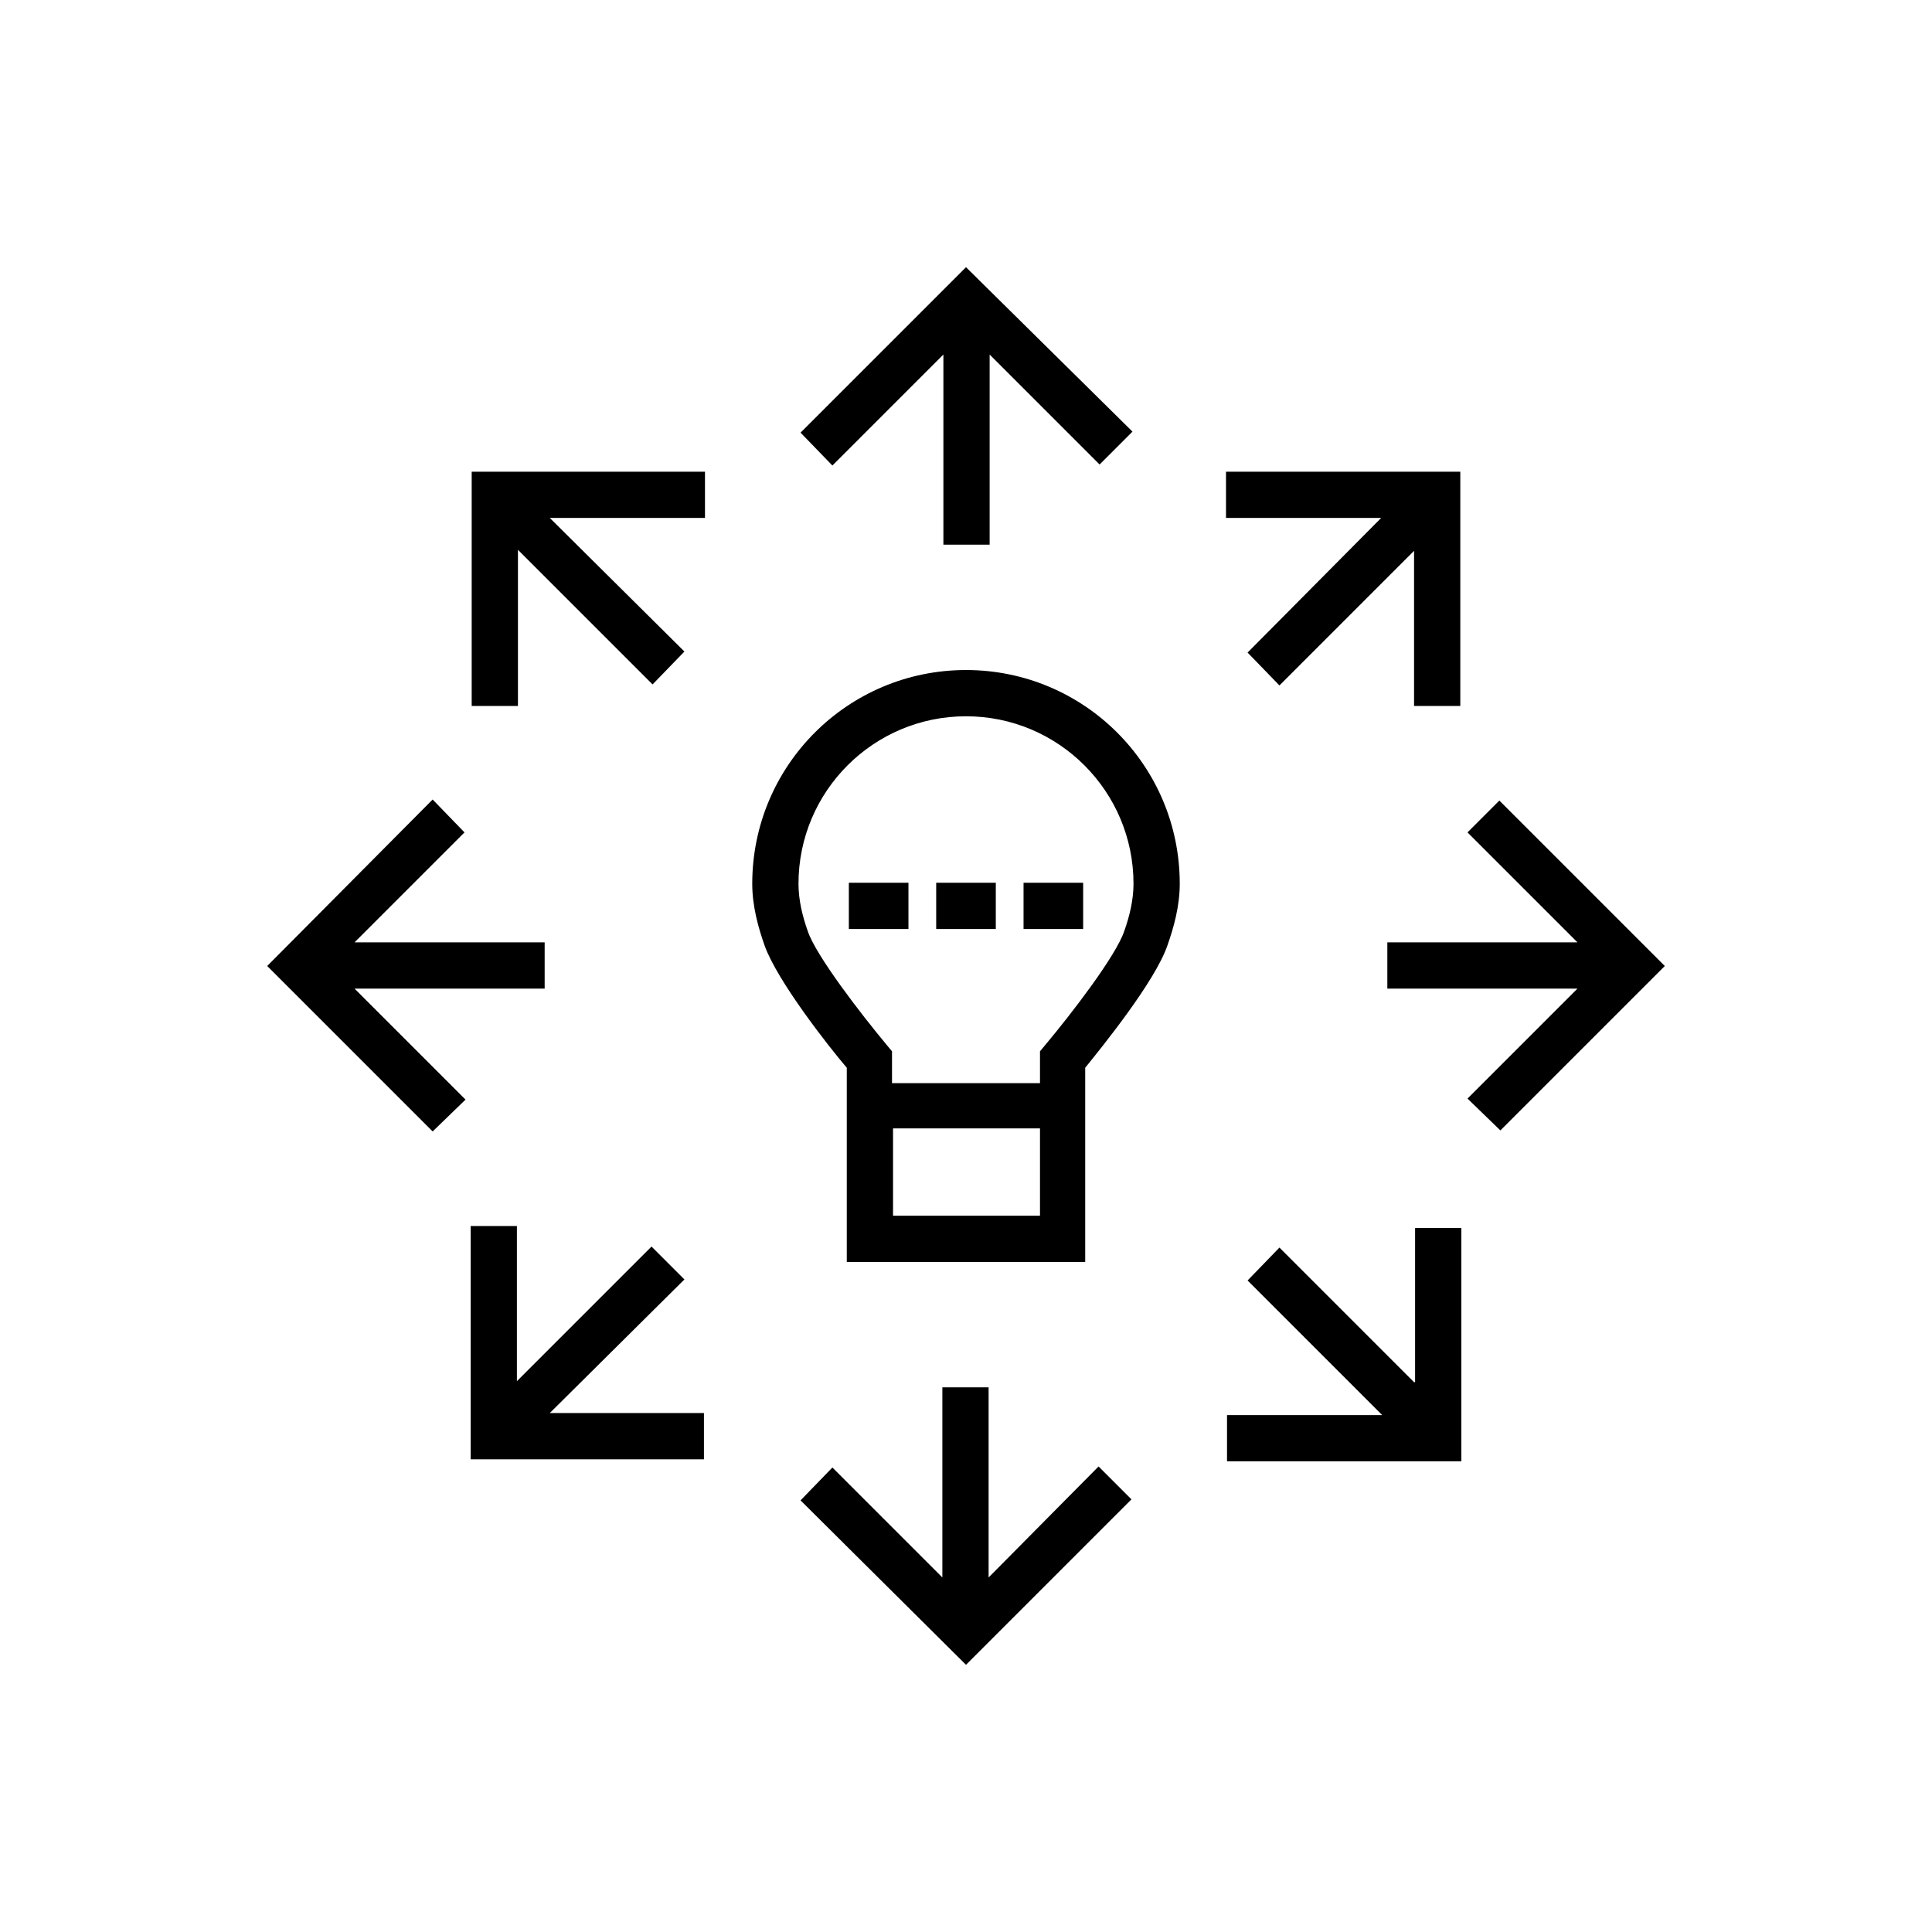 <svg xmlns="http://www.w3.org/2000/svg" xmlns:xlink="http://www.w3.org/1999/xlink" id="Layer_1" x="0px" y="0px" viewBox="0 0 188 188" style="enable-background:new 0 0 188 188;" xml:space="preserve"><style type="text/css">	.st0{clip-path:url(#SVGID_00000183963763212515041600000002539289129165330108_);}	.st1{clip-path:url(#SVGID_00000176012349129631170470000009449542429843448733_);}	.st2{clip-path:url(#SVGID_00000040552709567428915270000001099471113265822607_);}	.st3{clip-path:url(#SVGID_00000014623344649883448220000003437641457057073827_);}</style><g>	<path d="M94,65.2c-11.5,0-20.8,9.3-20.8,20.8c0,2.2,0.6,4.3,1.2,6c1.2,3.4,6.2,9.8,8,11.9l0,5.9v13h23.2v-13l0-5.9  c1.7-2.1,6.8-8.4,8-11.9c0.6-1.7,1.2-3.8,1.2-6C114.8,74.5,105.5,65.2,94,65.2z M101.2,118.3H86.9v-8.5h14.3V118.3z M109.4,90.6  c-0.8,2.4-5.1,8-7.7,11.1l-0.5,0.6l0,3.1H86.8l0-3.1l-0.5-0.6c-2.5-3-6.9-8.7-7.7-11.1c-0.5-1.4-0.9-3-0.9-4.6  c0-9,7.3-16.3,16.3-16.3S110.3,77,110.3,86C110.3,87.6,109.9,89.2,109.4,90.6z"></path>	<g>		<defs>			<rect id="SVGID_1_" x="76.6" y="26" width="33.8" height="28.1"></rect>		</defs>		<clipPath id="SVGID_00000066499806013643921130000016716433896965968010_">			<use xlink:href="#SVGID_1_" style="overflow:visible;"></use>		</clipPath>		<g style="clip-path:url(#SVGID_00000066499806013643921130000016716433896965968010_);">			<path d="M91.8,34.5V53h4.5V34.5l10.7,10.7l3.2-3.2L94,26L77.9,42.1l3.1,3.2L91.8,34.5z"></path>		</g>	</g>	<path d="M121.4,63.5l3.1,3.2l13.1-13.1v15.1h4.5V45.9h-22.8v4.5h15.1L121.4,63.5z"></path>	<g>		<defs>			<rect id="SVGID_00000018918850142281820880000014460956214270284672_" x="134.5" y="75.8" width="27.5" height="36.2"></rect>		</defs>		<clipPath id="SVGID_00000011006261222765677200000009004415635465412275_">			<use xlink:href="#SVGID_00000018918850142281820880000014460956214270284672_" style="overflow:visible;"></use>		</clipPath>		<g style="clip-path:url(#SVGID_00000011006261222765677200000009004415635465412275_);">			<path d="M145.9,77.9l-3.1,3.1l10.7,10.7H135v4.5h18.5l-10.7,10.7l3.2,3.1L162,94L145.9,77.9z"></path>		</g>	</g>	<path d="M137.6,134.5l-13.1-13.1l-3.1,3.2l13.1,13.1h-15.1v4.5h22.8v-22.7h-4.5V134.5z"></path>	<g>		<defs>			<rect id="SVGID_00000023270706488984939060000011952442528691169421_" x="76.6" y="133.8" width="33.8" height="28.2"></rect>		</defs>		<clipPath id="SVGID_00000025431956329238127910000008925841962690665645_">			<use xlink:href="#SVGID_00000023270706488984939060000011952442528691169421_" style="overflow:visible;"></use>		</clipPath>		<g style="clip-path:url(#SVGID_00000025431956329238127910000008925841962690665645_);">			<path d="M96.2,153.5V135h-4.5v18.5l-10.7-10.7l-3.1,3.2L94,162l16.1-16.1l-3.2-3.2L96.2,153.5z"></path>		</g>	</g>	<path d="M66.6,124.5l-3.2-3.2l-13.1,13.1v-15.1h-4.5v22.7h22.7v-4.5H53.5L66.6,124.5z"></path>	<g>		<defs>			<rect id="SVGID_00000182503402969395446320000003145713689921848244_" x="26" y="75.8" width="28.9" height="36.2"></rect>		</defs>		<clipPath id="SVGID_00000044886402271148693920000001706439076394405262_">			<use xlink:href="#SVGID_00000182503402969395446320000003145713689921848244_" style="overflow:visible;"></use>		</clipPath>		<g style="clip-path:url(#SVGID_00000044886402271148693920000001706439076394405262_);">			<path d="M53,96.2v-4.5H34.5l10.7-10.7l-3.1-3.2L26,94l16.1,16.1l3.2-3.1L34.5,96.2H53z"></path>		</g>	</g>	<path d="M45.9,68.7h4.5V53.5l13.1,13.1l3.1-3.2L53.5,50.4h15.1v-4.5H45.9V68.7z"></path>	<path d="M82.6,85.9h5.8v4.5h-5.8V85.9z"></path>	<path d="M91.1,85.9h5.8v4.5h-5.8V85.9z"></path>	<path d="M99.6,85.9h5.8v4.5h-5.8V85.9z"></path></g></svg>